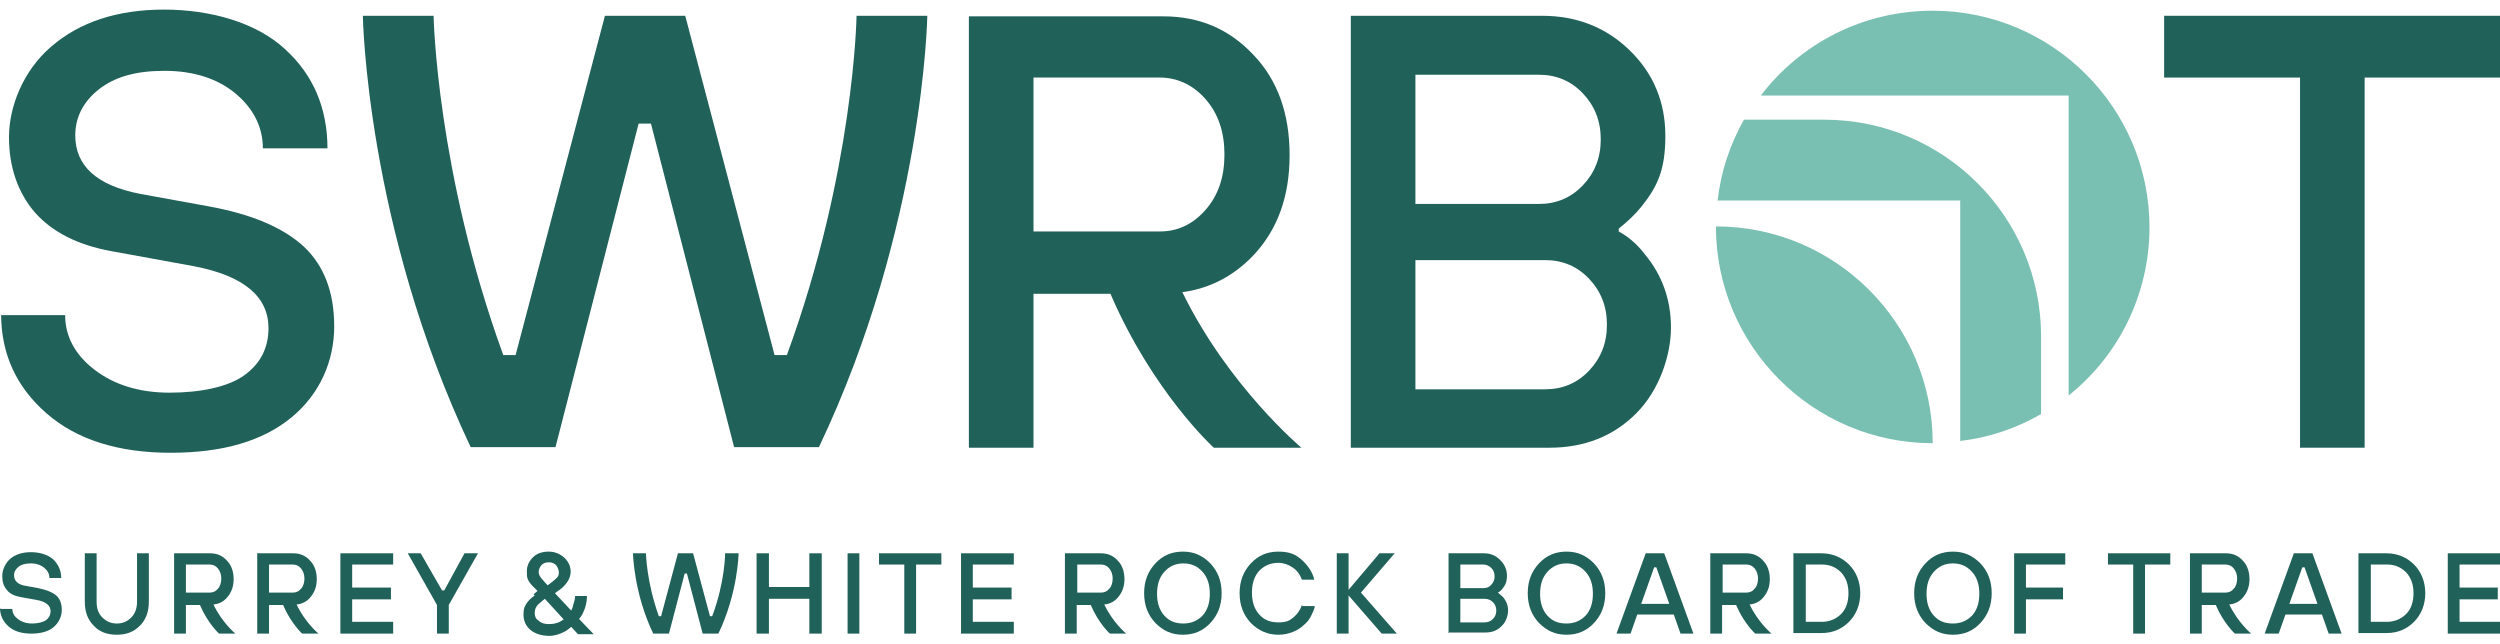 <svg width="132" height="34" viewBox="0 0 132 34" fill="none" xmlns="http://www.w3.org/2000/svg">
<path d="M113.494 11.984C113.494 15.572 111.834 18.805 109.224 20.881V5.044H92.972C95.048 2.316 98.34 0.566 102.047 0.566C108.364 0.566 113.494 5.697 113.494 12.014" fill="#79C0B2"/>
<path d="M102.047 23.402C95.73 23.402 90.6 18.271 90.6 11.954C96.916 11.954 102.047 17.085 102.047 23.402Z" fill="#79C0B2"/>
<path d="M107.77 17.797V21.86C106.495 22.601 105.042 23.105 103.5 23.283V10.59H90.689C90.866 9.048 91.341 7.625 92.082 6.32H96.323C102.64 6.32 107.77 11.45 107.77 17.767" fill="#79C0B2"/>
<path d="M0.03 16.64H3.44C3.44 17.737 3.944 18.716 4.982 19.517C6.02 20.317 7.355 20.733 8.956 20.733C10.558 20.733 12.041 20.436 12.901 19.813C13.761 19.191 14.176 18.36 14.176 17.322C14.176 15.661 12.871 14.564 10.261 14.06L5.872 13.259C4.093 12.933 2.758 12.251 1.839 11.213C0.949 10.175 0.475 8.84 0.475 7.239C0.475 5.638 1.216 3.74 2.699 2.464C4.211 1.159 6.198 0.507 8.66 0.507C11.121 0.507 13.523 1.189 15.036 2.583C16.548 3.947 17.29 5.727 17.29 7.832H13.879C13.879 6.735 13.405 5.756 12.456 4.955C11.507 4.155 10.232 3.74 8.689 3.74C7.147 3.74 6.05 4.066 5.22 4.718C4.389 5.371 3.974 6.201 3.974 7.15C3.974 8.752 5.101 9.789 7.385 10.234L10.973 10.887C13.286 11.302 14.947 12.014 16.044 13.022C17.112 14.03 17.646 15.424 17.646 17.233C17.646 19.042 16.904 20.792 15.392 22.038C13.879 23.283 11.774 23.906 9.016 23.906C6.258 23.906 4.063 23.224 2.462 21.83C0.86 20.436 0.059 18.686 0.059 16.581" fill="#20615A"/>
<path d="M71.323 23.639V0.833H81.406C83.275 0.833 84.817 1.456 86.062 2.672C87.308 3.888 87.931 5.4 87.931 7.18C87.931 8.959 87.515 9.849 86.685 10.887C86.359 11.302 85.944 11.688 85.469 12.073V12.221C86.003 12.518 86.448 12.903 86.833 13.408C87.753 14.505 88.227 15.81 88.227 17.293C88.227 18.775 87.604 20.614 86.388 21.83C85.173 23.046 83.63 23.639 81.821 23.639H71.293H71.323ZM74.734 10.768H81.258C82.177 10.768 82.948 10.442 83.571 9.789C84.194 9.137 84.52 8.336 84.52 7.358C84.52 6.379 84.194 5.578 83.571 4.926C82.948 4.273 82.177 3.947 81.258 3.947H74.734V10.798V10.768ZM74.734 20.555H81.584C82.504 20.555 83.275 20.229 83.897 19.576C84.52 18.924 84.846 18.123 84.846 17.144C84.846 16.166 84.52 15.365 83.897 14.712C83.275 14.06 82.504 13.734 81.584 13.734H74.734V20.584V20.555Z" fill="#20615A"/>
<path d="M62.456 15.424C63.909 15.217 65.155 14.564 66.193 13.467C67.468 12.103 68.091 10.353 68.091 8.188C68.091 6.023 67.468 4.244 66.193 2.909C64.918 1.545 63.346 0.863 61.418 0.863H51.157V23.639H54.568V15.513H58.631C60.885 20.733 64.087 23.639 64.087 23.639H68.714C68.714 23.639 64.858 20.406 62.427 15.424M54.568 12.251V4.095H61.24C62.16 4.095 62.99 4.481 63.642 5.222C64.325 5.993 64.651 6.972 64.651 8.158C64.651 9.345 64.325 10.323 63.642 11.094C62.96 11.865 62.16 12.221 61.24 12.221H54.568V12.251Z" fill="#20615A"/>
<path d="M121.442 23.639V4.095H114.266V0.833H132V4.095H124.853V23.639H121.442Z" fill="#20615A"/>
<path d="M45.226 0.833C45.226 0.833 45.107 9.018 41.548 18.746H40.896L36.18 0.833H31.94L27.224 18.746H26.572C23.043 9.048 22.894 0.833 22.894 0.833H19.158C19.158 0.833 19.336 11.954 24.852 23.609H29.33L33.719 6.527H34.371L38.761 23.609H43.239C48.784 11.954 48.962 0.833 48.962 0.833H45.226Z" fill="#20615A"/>
<path d="M0.03 32.15H0.652C0.652 32.358 0.741 32.536 0.949 32.684C1.127 32.832 1.394 32.921 1.69 32.921C1.987 32.921 2.254 32.862 2.432 32.743C2.58 32.625 2.669 32.477 2.669 32.269C2.669 31.972 2.432 31.765 1.928 31.676L1.097 31.527C0.771 31.468 0.504 31.349 0.356 31.142C0.178 30.934 0.119 30.697 0.119 30.401C0.119 30.104 0.267 29.748 0.534 29.511C0.801 29.274 1.186 29.155 1.631 29.155C2.076 29.155 2.521 29.274 2.817 29.541C3.084 29.807 3.233 30.134 3.233 30.519H2.61C2.61 30.312 2.521 30.134 2.343 29.985C2.165 29.837 1.928 29.748 1.631 29.748C1.335 29.748 1.127 29.807 0.979 29.926C0.83 30.045 0.741 30.193 0.741 30.371C0.741 30.667 0.949 30.875 1.364 30.934L2.017 31.053C2.432 31.142 2.758 31.261 2.966 31.439C3.173 31.616 3.262 31.883 3.262 32.21C3.262 32.536 3.114 32.862 2.847 33.099C2.58 33.337 2.165 33.455 1.661 33.455C1.157 33.455 0.741 33.337 0.445 33.07C0.148 32.803 0 32.477 0 32.091" fill="#20615A"/>
<path d="M4.478 31.765V29.214H5.101V31.765C5.101 32.121 5.19 32.388 5.397 32.595C5.605 32.803 5.842 32.921 6.168 32.921C6.495 32.921 6.732 32.803 6.939 32.595C7.147 32.388 7.236 32.091 7.236 31.765V29.214H7.859V31.765C7.859 32.299 7.711 32.714 7.384 33.04C7.058 33.366 6.673 33.514 6.168 33.514C5.664 33.514 5.249 33.366 4.953 33.04C4.626 32.714 4.478 32.299 4.478 31.765Z" fill="#20615A"/>
<path d="M17.972 33.455V29.214H20.759V29.808H18.595V31.023H20.641V31.646H18.595V32.832H20.759V33.455H17.972Z" fill="#20615A"/>
<path d="M23.072 33.455V31.943L21.53 29.214H22.212L23.339 31.172H23.458L24.526 29.214H25.237L23.695 31.943V33.455H23.072Z" fill="#20615A"/>
<path d="M28.174 31.379L28.381 31.201L28.144 30.964C28.025 30.845 27.936 30.727 27.877 30.608C27.818 30.49 27.818 30.341 27.818 30.163C27.818 29.867 27.936 29.63 28.144 29.422C28.351 29.214 28.648 29.125 28.974 29.125C29.3 29.125 29.567 29.244 29.805 29.452C30.012 29.659 30.131 29.896 30.131 30.193C30.131 30.49 29.953 30.816 29.627 31.083L29.3 31.32L30.16 32.239C30.19 32.15 30.249 32.061 30.249 32.002C30.309 31.794 30.368 31.616 30.368 31.468H30.991C30.991 31.765 30.931 32.061 30.783 32.358C30.724 32.506 30.635 32.595 30.576 32.684L31.347 33.485H30.516L30.16 33.099C30.042 33.188 29.953 33.277 29.834 33.337C29.567 33.485 29.271 33.574 29.004 33.574C28.589 33.574 28.233 33.455 27.995 33.248C27.758 33.04 27.64 32.773 27.64 32.447C27.64 32.121 27.699 32.032 27.788 31.883C27.877 31.735 28.025 31.587 28.233 31.439M29.745 32.684L28.767 31.616L28.589 31.765C28.47 31.854 28.381 31.943 28.322 32.032C28.262 32.121 28.233 32.239 28.233 32.388C28.233 32.536 28.292 32.684 28.44 32.773C28.559 32.892 28.737 32.951 28.974 32.951C29.33 32.951 29.567 32.862 29.775 32.684M28.915 30.905L29.152 30.727C29.271 30.638 29.36 30.549 29.419 30.49C29.478 30.43 29.508 30.341 29.508 30.223C29.508 30.104 29.449 29.956 29.36 29.837C29.271 29.748 29.152 29.689 28.974 29.689C28.796 29.689 28.678 29.748 28.589 29.837C28.5 29.956 28.44 30.074 28.44 30.193C28.44 30.312 28.5 30.46 28.648 30.608L28.885 30.875L28.915 30.905Z" fill="#20615A"/>
<path d="M39.947 33.455V29.214H40.599V30.994H42.734V29.214H43.387V33.455H42.734V31.616H40.599V33.455H39.947Z" fill="#20615A"/>
<path d="M45.374 29.214H44.752V33.455H45.374V29.214Z" fill="#20615A"/>
<path d="M47.747 33.455V29.808H46.412V29.214H49.704V29.808H48.369V33.455H47.747Z" fill="#20615A"/>
<path d="M50.742 33.455V29.214H53.529V29.808H51.364V31.023H53.411V31.646H51.364V32.832H53.529V33.455H50.742Z" fill="#20615A"/>
<path d="M63.909 32.892C63.524 33.307 63.049 33.514 62.456 33.514C61.863 33.514 61.418 33.307 61.003 32.892C60.617 32.477 60.41 31.972 60.41 31.32C60.41 30.668 60.617 30.163 61.003 29.748C61.388 29.333 61.863 29.125 62.456 29.125C63.049 29.125 63.494 29.333 63.909 29.748C64.295 30.163 64.502 30.668 64.502 31.32C64.502 31.972 64.295 32.477 63.909 32.892ZM63.494 30.193C63.227 29.896 62.901 29.748 62.486 29.748C62.07 29.748 61.744 29.896 61.477 30.193C61.21 30.49 61.092 30.875 61.092 31.35C61.092 31.824 61.21 32.21 61.477 32.506C61.744 32.803 62.07 32.921 62.486 32.921C62.901 32.921 63.227 32.773 63.494 32.506C63.761 32.21 63.879 31.824 63.879 31.35C63.879 30.875 63.761 30.49 63.494 30.193Z" fill="#20615A"/>
<path d="M68.773 32.002H69.425C69.395 32.18 69.306 32.358 69.218 32.536C69.129 32.714 69.01 32.862 68.832 33.01C68.684 33.159 68.476 33.277 68.269 33.366C68.031 33.455 67.794 33.514 67.498 33.514C66.934 33.514 66.46 33.307 66.044 32.892C65.659 32.477 65.451 31.972 65.451 31.32C65.451 30.668 65.659 30.163 66.044 29.748C66.43 29.333 66.904 29.125 67.498 29.125C68.091 29.125 68.417 29.274 68.743 29.57C69.069 29.867 69.306 30.223 69.395 30.608H68.743C68.624 30.312 68.476 30.104 68.239 29.956C68.031 29.808 67.764 29.718 67.498 29.718C67.082 29.718 66.756 29.867 66.489 30.134C66.222 30.43 66.104 30.816 66.104 31.29C66.104 31.765 66.222 32.15 66.489 32.447C66.756 32.743 67.082 32.862 67.498 32.862C67.913 32.862 68.091 32.773 68.298 32.595C68.506 32.417 68.654 32.21 68.743 31.943" fill="#20615A"/>
<path d="M70.582 33.455V29.214H71.205V31.142L72.836 29.214H73.637L71.857 31.29L73.755 33.455H72.954L71.205 31.439V33.455H70.582Z" fill="#20615A"/>
<path d="M76.483 33.455V29.214H78.352C78.707 29.214 78.974 29.333 79.212 29.57C79.449 29.808 79.567 30.074 79.567 30.401C79.567 30.727 79.479 30.905 79.33 31.083C79.271 31.172 79.182 31.231 79.093 31.29C79.182 31.379 79.271 31.439 79.36 31.527C79.538 31.735 79.627 31.972 79.627 32.239C79.627 32.506 79.508 32.862 79.271 33.07C79.034 33.307 78.767 33.396 78.411 33.396H76.454L76.483 33.455ZM77.106 31.053H78.322C78.5 31.053 78.648 30.994 78.737 30.875C78.856 30.756 78.915 30.608 78.915 30.43C78.915 30.252 78.856 30.104 78.737 29.985C78.618 29.867 78.47 29.808 78.322 29.808H77.106V31.083V31.053ZM77.106 32.862H78.381C78.559 32.862 78.707 32.803 78.826 32.684C78.945 32.566 79.004 32.417 79.004 32.239C79.004 32.061 78.945 31.913 78.826 31.794C78.707 31.676 78.559 31.616 78.381 31.616H77.106V32.892V32.862Z" fill="#20615A"/>
<path d="M84.165 32.892C83.779 33.307 83.304 33.514 82.711 33.514C82.118 33.514 81.673 33.307 81.258 32.892C80.873 32.477 80.665 31.972 80.665 31.32C80.665 30.668 80.873 30.163 81.258 29.748C81.644 29.333 82.118 29.125 82.711 29.125C83.304 29.125 83.749 29.333 84.165 29.748C84.55 30.163 84.758 30.668 84.758 31.32C84.758 31.972 84.55 32.477 84.165 32.892ZM83.72 30.193C83.453 29.896 83.126 29.748 82.711 29.748C82.296 29.748 81.97 29.896 81.703 30.193C81.436 30.49 81.317 30.875 81.317 31.35C81.317 31.824 81.436 32.21 81.703 32.506C81.97 32.803 82.296 32.921 82.711 32.921C83.126 32.921 83.453 32.773 83.72 32.506C83.987 32.21 84.105 31.824 84.105 31.35C84.105 30.875 83.987 30.49 83.72 30.193Z" fill="#20615A"/>
<path d="M85.351 33.455L86.893 29.214H87.871L89.413 33.455H88.731L88.376 32.447H86.448L86.092 33.455H85.41H85.351ZM86.626 31.883H88.138L87.456 29.956H87.338L86.656 31.883H86.626Z" fill="#20615A"/>
<path d="M94.692 33.455V29.214H96.175C96.739 29.214 97.243 29.422 97.628 29.808C98.014 30.193 98.222 30.727 98.222 31.32C98.222 31.913 98.014 32.447 97.628 32.832C97.243 33.218 96.768 33.425 96.175 33.425H94.692V33.455ZM95.345 32.832H96.205C96.59 32.832 96.946 32.684 97.213 32.417C97.48 32.15 97.599 31.765 97.599 31.32C97.599 30.875 97.48 30.519 97.213 30.223C96.946 29.956 96.62 29.808 96.205 29.808H95.345V32.832Z" fill="#20615A"/>
<path d="M104.568 32.892C104.182 33.307 103.708 33.514 103.115 33.514C102.522 33.514 102.077 33.307 101.661 32.892C101.276 32.477 101.068 31.972 101.068 31.32C101.068 30.668 101.276 30.163 101.661 29.748C102.047 29.333 102.522 29.125 103.115 29.125C103.708 29.125 104.153 29.333 104.568 29.748C104.953 30.163 105.161 30.668 105.161 31.32C105.161 31.972 104.953 32.477 104.568 32.892ZM104.123 30.193C103.856 29.896 103.53 29.748 103.115 29.748C102.699 29.748 102.373 29.896 102.106 30.193C101.839 30.49 101.721 30.875 101.721 31.35C101.721 31.824 101.839 32.21 102.106 32.506C102.373 32.803 102.699 32.921 103.115 32.921C103.53 32.921 103.856 32.773 104.123 32.506C104.39 32.21 104.508 31.824 104.508 31.35C104.508 30.875 104.39 30.49 104.123 30.193Z" fill="#20615A"/>
<path d="M106.347 33.455V29.214H109.046V29.808H106.97V31.023H108.927V31.646H106.97V33.455H106.347Z" fill="#20615A"/>
<path d="M112.634 33.455V29.808H111.3V29.214H114.592V29.808H113.257V33.455H112.634Z" fill="#20615A"/>
<path d="M119.574 33.455L121.116 29.214H122.095L123.637 33.455H122.955L122.599 32.447H120.672L120.316 33.455H119.634H119.574ZM120.849 31.883H122.362L121.68 29.956H121.561L120.879 31.883H120.849Z" fill="#20615A"/>
<path d="M124.526 33.455V29.214H126.009C126.573 29.214 127.077 29.422 127.462 29.808C127.848 30.193 128.055 30.727 128.055 31.32C128.055 31.913 127.848 32.447 127.462 32.832C127.077 33.218 126.602 33.425 126.009 33.425H124.526V33.455ZM125.179 32.832H126.039C126.424 32.832 126.78 32.684 127.047 32.417C127.314 32.15 127.433 31.765 127.433 31.32C127.433 30.875 127.314 30.519 127.047 30.223C126.78 29.956 126.454 29.808 126.039 29.808H125.179V32.832Z" fill="#20615A"/>
<path d="M129.242 33.455V29.214H132V29.808H129.865V31.023H131.882V31.646H129.865V32.832H132V33.455H129.242Z" fill="#20615A"/>
<path d="M117.735 31.913C118.002 31.883 118.24 31.765 118.418 31.557C118.655 31.29 118.773 30.964 118.773 30.578C118.773 30.193 118.655 29.837 118.418 29.6C118.18 29.333 117.884 29.214 117.528 29.214H115.63V33.455H116.253V31.943H116.994C117.409 32.921 118.002 33.455 118.002 33.455H118.862C118.862 33.455 118.151 32.862 117.706 31.913M116.253 31.32V29.808H117.498C117.676 29.808 117.824 29.867 117.943 30.015C118.062 30.163 118.121 30.341 118.121 30.549C118.121 30.756 118.062 30.964 117.943 31.083C117.824 31.231 117.676 31.29 117.498 31.29H116.253V31.32Z" fill="#20615A"/>
<path d="M92.409 31.913C92.676 31.883 92.913 31.765 93.091 31.557C93.328 31.29 93.447 30.964 93.447 30.578C93.447 30.193 93.328 29.837 93.091 29.6C92.854 29.333 92.557 29.214 92.201 29.214H90.303V33.455H90.926V31.943H91.667C92.083 32.921 92.676 33.455 92.676 33.455H93.536C93.536 33.455 92.824 32.862 92.379 31.913M90.956 31.32V29.808H92.201C92.379 29.808 92.527 29.867 92.646 30.015C92.765 30.163 92.824 30.341 92.824 30.549C92.824 30.756 92.765 30.964 92.646 31.083C92.527 31.231 92.379 31.29 92.201 31.29H90.956V31.32Z" fill="#20615A"/>
<path d="M58.334 31.913C58.6 31.883 58.838 31.765 59.016 31.557C59.253 31.29 59.372 30.964 59.372 30.578C59.372 30.193 59.253 29.837 59.016 29.6C58.779 29.333 58.482 29.214 58.126 29.214H56.228V33.455H56.851V31.943H57.592C58.007 32.921 58.6 33.455 58.6 33.455H59.461C59.461 33.455 58.749 32.862 58.304 31.913M56.88 31.32V29.808H58.126C58.304 29.808 58.452 29.867 58.571 30.015C58.69 30.163 58.749 30.341 58.749 30.549C58.749 30.756 58.69 30.964 58.571 31.083C58.452 31.231 58.304 31.29 58.126 31.29H56.88V31.32Z" fill="#20615A"/>
<path d="M15.688 31.913C15.955 31.883 16.192 31.765 16.37 31.557C16.608 31.29 16.726 30.964 16.726 30.578C16.726 30.193 16.608 29.837 16.37 29.6C16.133 29.333 15.836 29.214 15.48 29.214H13.582V33.455H14.205V31.943H14.947C15.362 32.921 15.955 33.455 15.955 33.455H16.815C16.815 33.455 16.103 32.862 15.659 31.913M14.205 31.32V29.808H15.451C15.629 29.808 15.777 29.867 15.896 30.015C16.014 30.163 16.074 30.341 16.074 30.549C16.074 30.756 16.014 30.964 15.896 31.083C15.777 31.231 15.629 31.29 15.451 31.29H14.205V31.32Z" fill="#20615A"/>
<path d="M11.299 31.913C11.566 31.883 11.803 31.765 11.981 31.557C12.218 31.29 12.337 30.964 12.337 30.578C12.337 30.193 12.218 29.837 11.981 29.6C11.744 29.333 11.447 29.214 11.091 29.214H9.193V33.455H9.816V31.943H10.557C10.973 32.921 11.566 33.455 11.566 33.455H12.426C12.426 33.455 11.714 32.862 11.269 31.913M9.816 31.32V29.808H11.062C11.24 29.808 11.388 29.867 11.507 30.015C11.625 30.163 11.684 30.341 11.684 30.549C11.684 30.756 11.625 30.964 11.507 31.083C11.388 31.231 11.24 31.29 11.062 31.29H9.816V31.32Z" fill="#20615A"/>
<path d="M38.286 29.214C38.286 29.214 38.286 30.727 37.604 32.536H37.486L36.596 29.214H35.795L34.906 32.536H34.787C34.135 30.727 34.105 29.214 34.105 29.214H33.423C33.423 29.214 33.453 31.29 34.49 33.455H35.321L36.151 30.282H36.27L37.1 33.455H37.931C38.969 31.29 38.998 29.214 38.998 29.214H38.316H38.286Z" fill="#20615A"/>
</svg>
